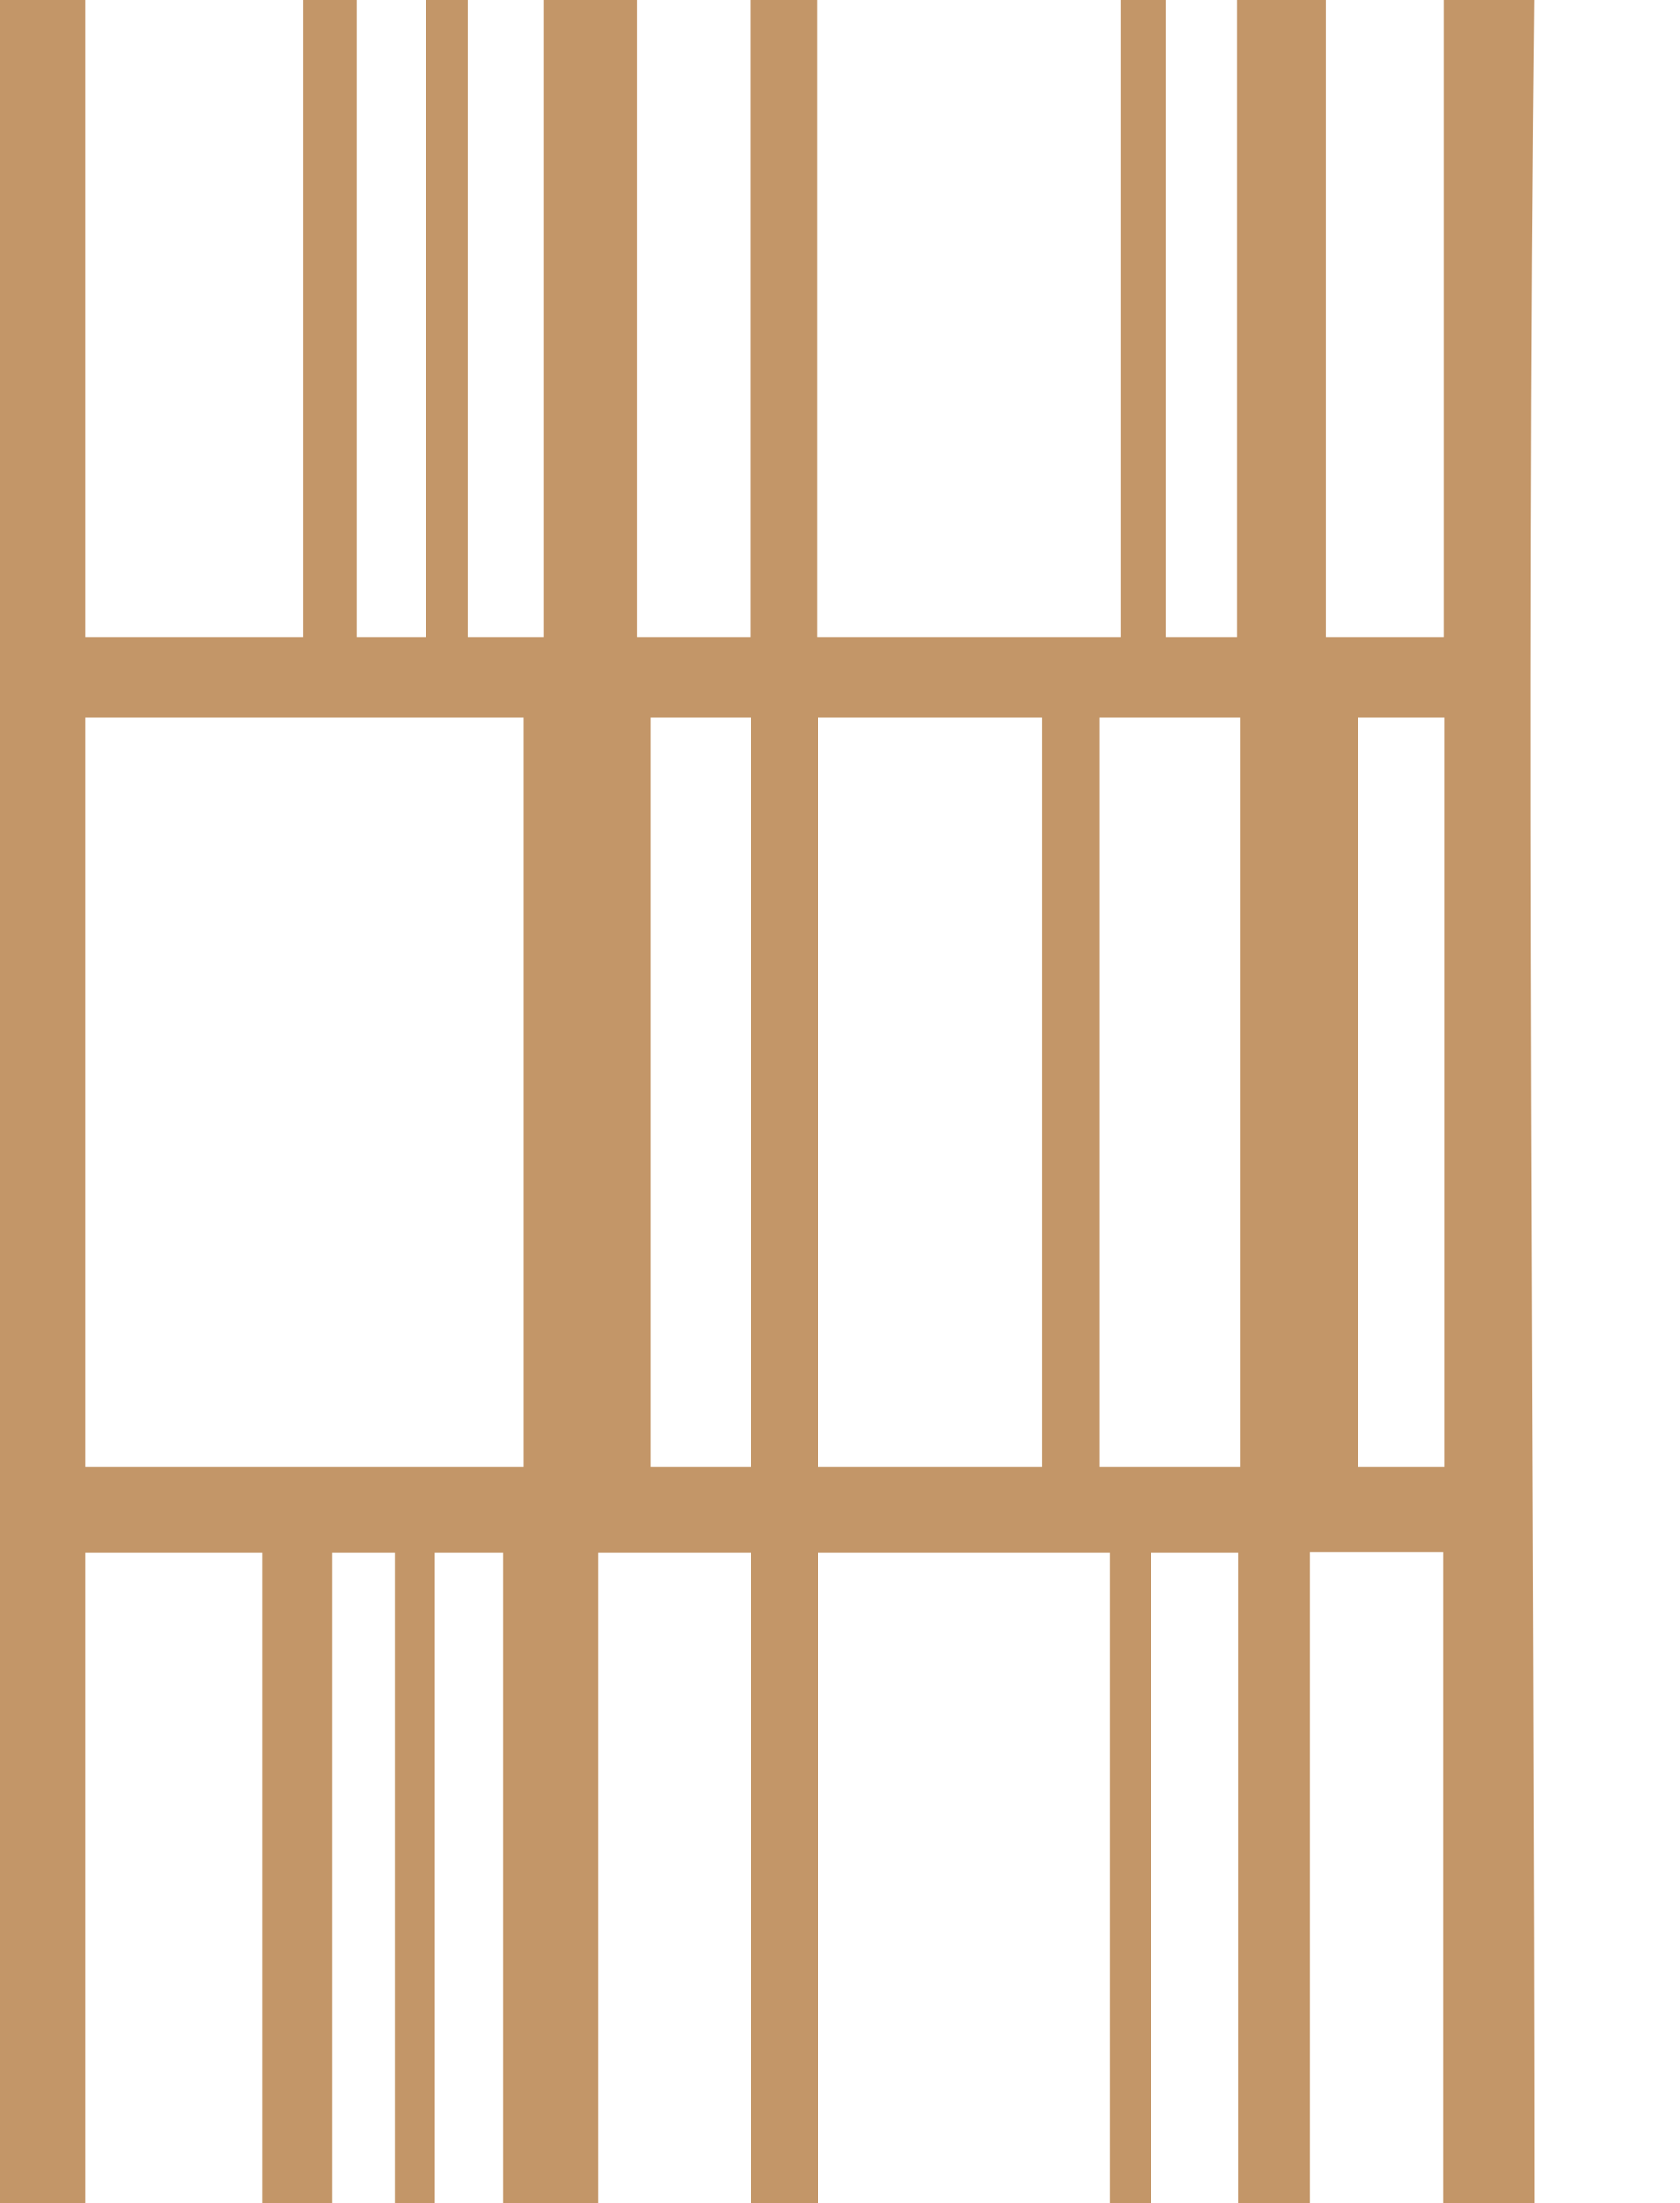 <?xml version="1.0" encoding="UTF-8"?> <svg xmlns="http://www.w3.org/2000/svg" width="625" height="819" viewBox="0 0 625 819" fill="none"><path fill-rule="evenodd" clip-rule="evenodd" d="M97.428 834.874V577.131H31.889V834.874H97.428ZM146.828 834.874V577.131H123.604V834.874H146.828ZM187.175 834.874V577.131H161.785V834.874H187.175ZM279.283 834.874V577.131H222.601V834.874H279.283ZM412.921 834.874V577.131H304.279V834.874H412.921ZM460.55 834.874V577.131H428.272V834.874H460.55ZM505.226 545.608V266.85H537.307V545.409H505.226V545.608ZM387.728 545.608V266.85H304.279V545.409H387.728V545.608ZM194.851 266.85V545.409H31.889V266.85H194.851ZM242.085 545.409V266.85H279.283V545.409H242.085ZM493.221 236.715V-18.648H537.109V236.913H493.221V236.715ZM236.969 236.715V-18.648H279.086V236.913H236.969V236.715ZM173.987 -18.648V236.913H202.132V-18.648H173.987ZM132.657 236.913V-18.648H158.441V236.913H132.657ZM416.856 236.913V-18.648H303.885V236.913H416.856ZM409.181 266.85V545.409H461.533V266.85H409.181ZM433.585 -18.847V236.913H460.156V-18.648H433.585V-18.847ZM536.912 834.675V576.933H487.315V834.675H536.912ZM31.889 236.913H112.779V-18.648H31.889C31.889 66.605 31.889 151.858 31.889 236.913ZM570.764 -6.753C567.812 269.825 570.764 547.59 570.764 824.168C583.164 826.149 611.703 835.865 624.299 845.382L620.953 866H-51.954L-55.3 845.382C-42.704 835.865 -14.166 826.149 -1.766 824.168V-6.554C-13.575 -8.537 -39.358 -17.855 -51.364 -26.975L-48.018 -47H617.015L620.164 -26.975C608.159 -17.855 582.771 -8.735 570.764 -6.554V-6.753Z" fill="#C39668"></path></svg> 